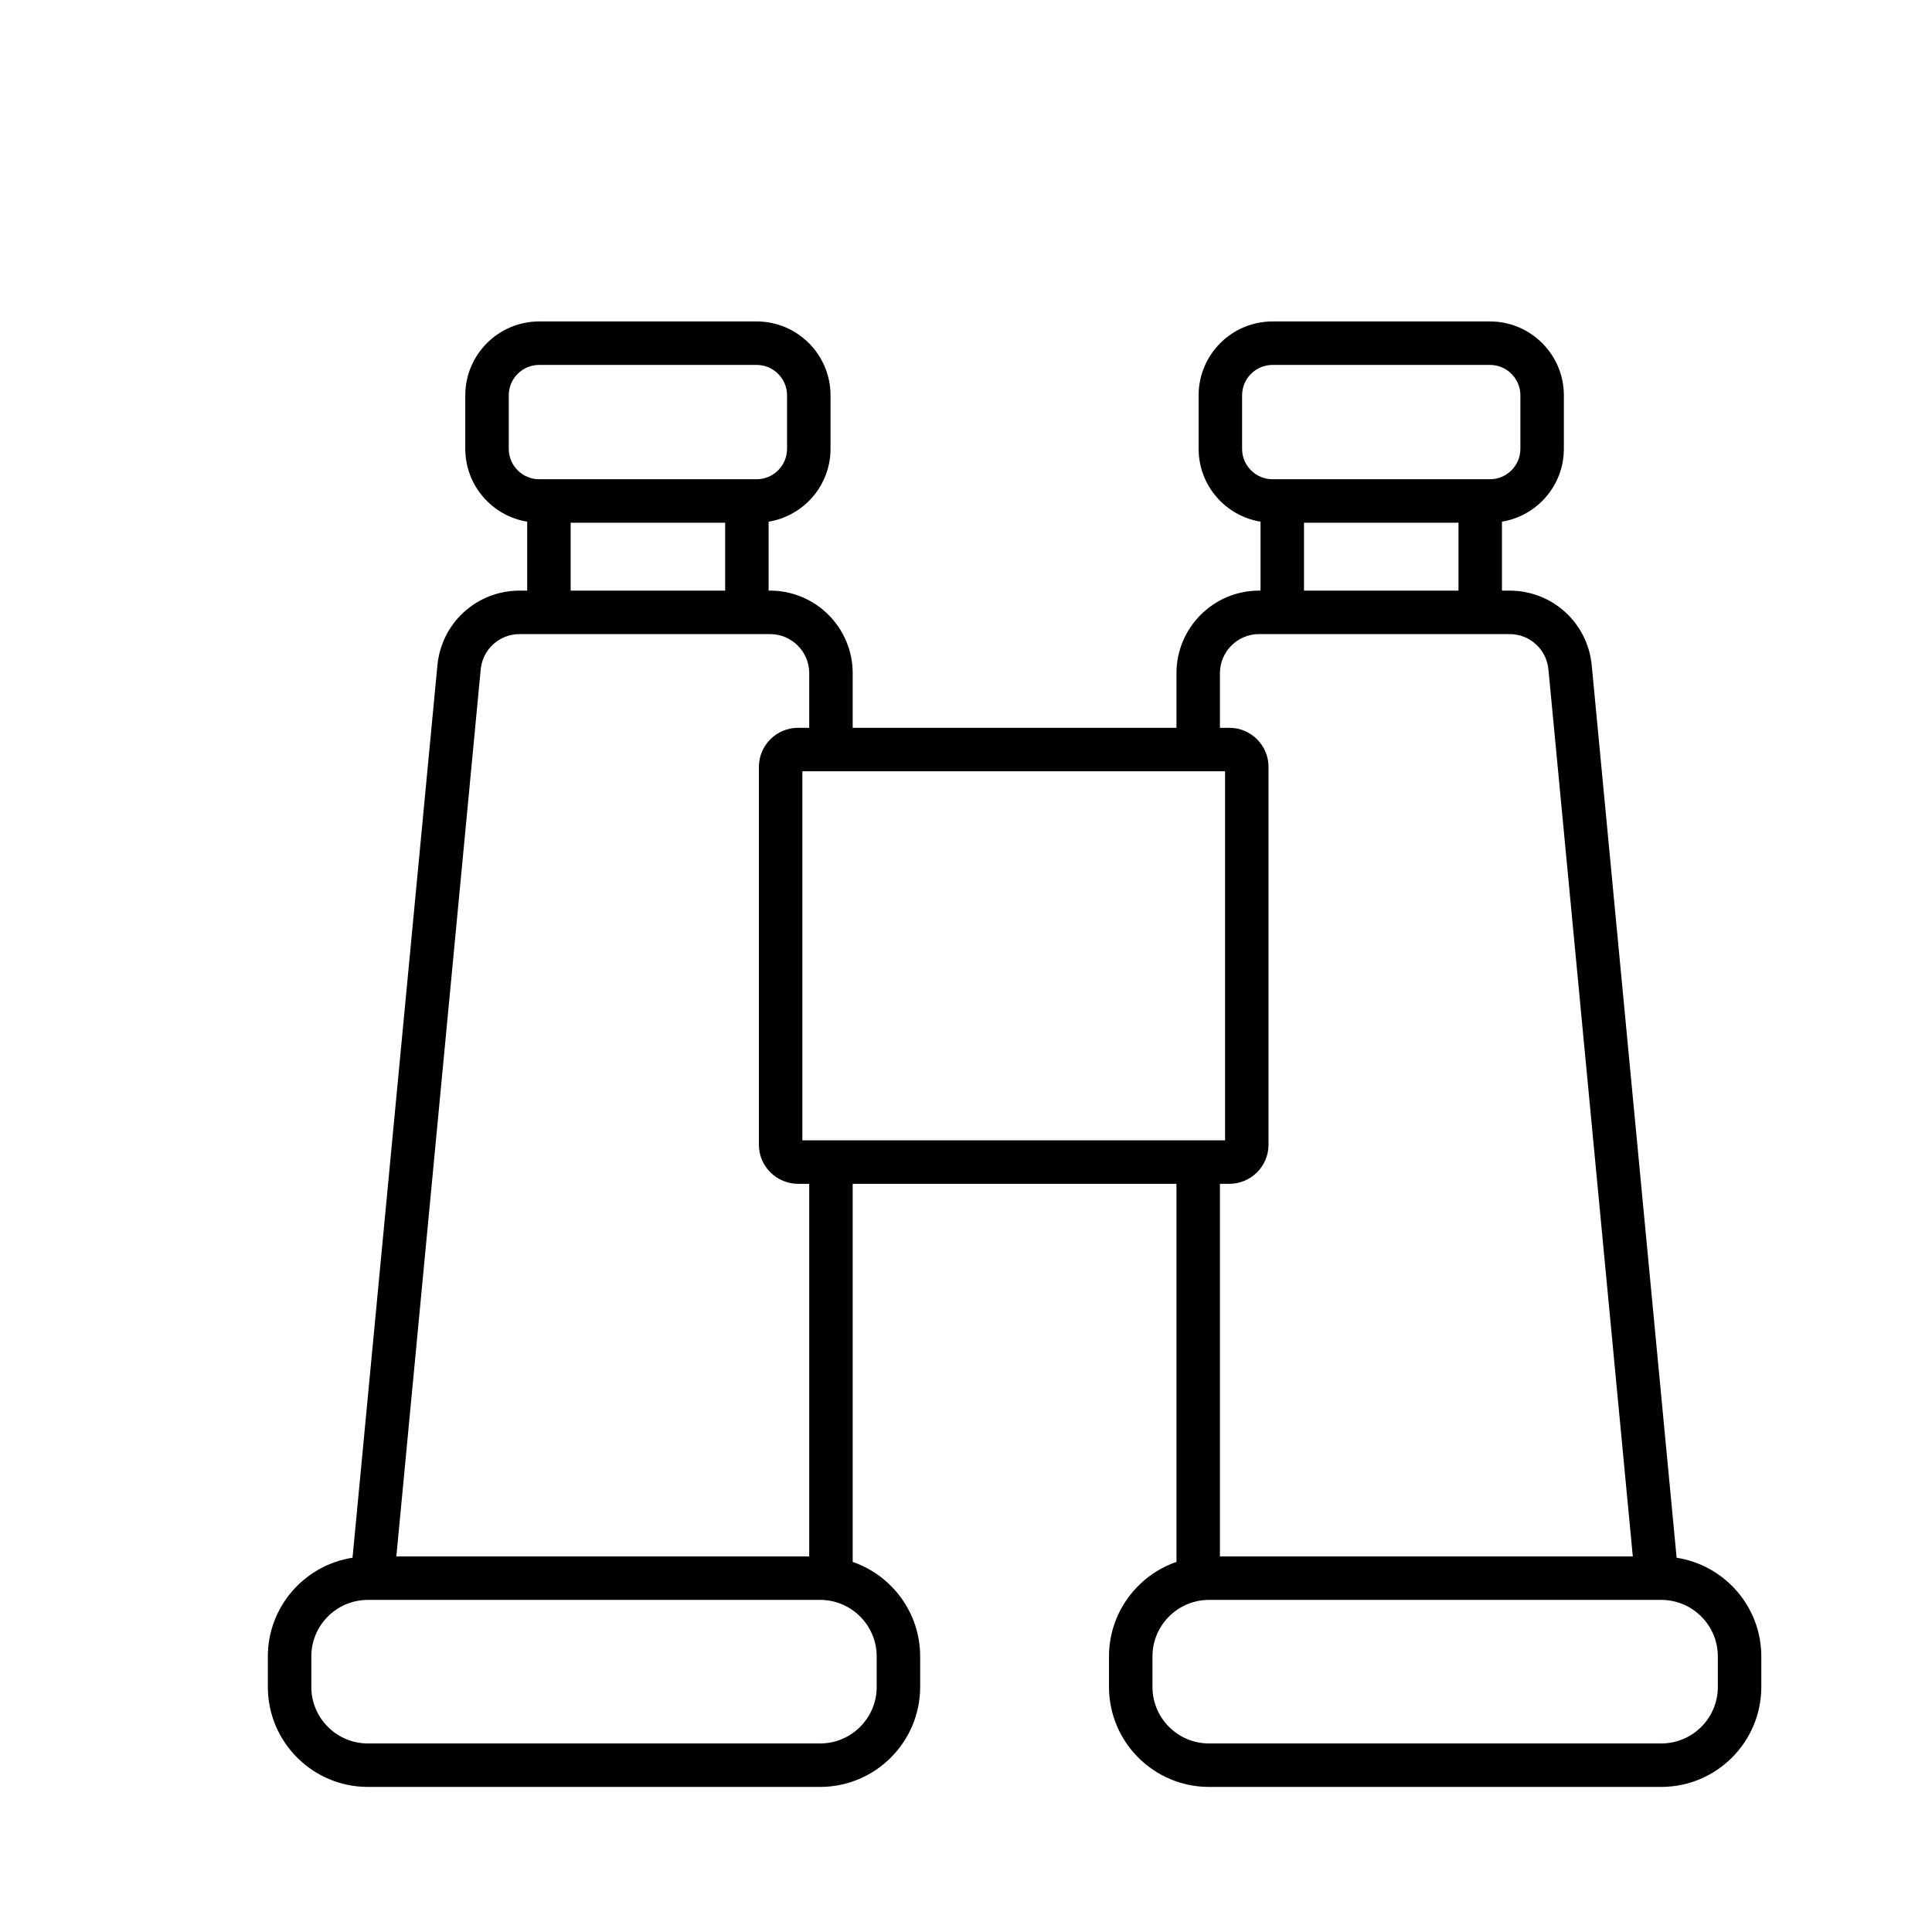 <?xml version="1.0" encoding="UTF-8" standalone="no"?>
<svg xmlns="http://www.w3.org/2000/svg" xmlns:xlink="http://www.w3.org/1999/xlink" xmlns:serif="http://www.serif.com/" width="100%" height="100%" viewBox="0 0 28 28" version="1.1" xml:space="preserve" style="fill-rule:evenodd;clip-rule:evenodd;stroke-linejoin:round;stroke-miterlimit:2;">
    <g transform="matrix(0.126,0,0,0.126,-195.716,-278.491)">
        <path d="M1750.89,2404.28C1750.89,2407.87 1747.97,2410.78 1744.39,2410.78L1692.36,2410.78C1688.78,2410.78 1685.86,2407.87 1685.86,2404.28L1685.86,2400.77C1685.86,2397.21 1688.74,2394.31 1692.29,2394.27L1744.46,2394.27C1748.01,2394.31 1750.89,2397.21 1750.89,2400.77L1750.89,2404.28ZM1694.71,2346.41C1697.19,2346.41 1699.21,2344.39 1699.21,2341.91L1699.21,2298.46C1699.21,2295.98 1697.19,2293.96 1694.71,2293.96L1693.62,2293.96L1693.62,2287.68C1693.62,2285.2 1695.64,2283.18 1698.12,2283.18L1726.93,2283.18C1729.27,2283.18 1731.2,2284.94 1731.41,2287.29L1741.11,2389.27L1693.62,2389.27L1693.62,2346.41L1694.71,2346.41ZM1694.21,2341.41L1645.59,2341.41L1645.59,2298.96L1694.21,2298.96L1694.21,2341.41ZM1646.38,2389.27L1598.89,2389.27L1608.59,2287.28C1608.8,2284.94 1610.73,2283.18 1613.07,2283.18L1641.88,2283.18C1644.36,2283.18 1646.38,2285.2 1646.38,2287.68L1646.38,2293.96L1645.09,2293.96C1642.61,2293.96 1640.59,2295.98 1640.59,2298.46L1640.59,2341.91C1640.59,2344.39 1642.61,2346.41 1645.09,2346.41L1646.38,2346.41L1646.38,2389.27ZM1654.14,2400.77L1654.14,2404.28C1654.14,2407.87 1651.22,2410.78 1647.64,2410.78L1595.61,2410.78C1592.03,2410.78 1589.11,2407.87 1589.11,2404.28L1589.11,2400.77C1589.11,2397.21 1591.99,2394.31 1595.54,2394.27L1647.71,2394.27C1651.26,2394.31 1654.14,2397.21 1654.14,2400.77ZM1618.94,2270.37L1636.71,2270.37L1636.71,2278.18L1618.94,2278.18L1618.94,2270.37ZM1611.82,2261.87L1611.82,2255.72C1611.82,2253.79 1613.39,2252.22 1615.32,2252.22L1640.33,2252.22C1642.26,2252.22 1643.83,2253.79 1643.83,2255.72L1643.83,2261.87C1643.83,2263.8 1642.26,2265.37 1640.33,2265.37L1615.32,2265.37C1613.39,2265.37 1611.82,2263.8 1611.82,2261.87ZM1703.29,2270.37L1721.06,2270.37L1721.06,2278.18L1703.29,2278.18L1703.29,2270.37ZM1696.17,2261.87L1696.17,2255.72C1696.17,2253.79 1697.74,2252.22 1699.67,2252.22L1724.68,2252.22C1726.61,2252.22 1728.18,2253.79 1728.18,2255.72L1728.18,2261.87C1728.18,2263.8 1726.61,2265.37 1724.68,2265.37L1699.67,2265.37C1697.74,2265.37 1696.17,2263.8 1696.17,2261.87ZM1746.15,2389.42L1736.39,2286.82C1735.94,2281.9 1731.87,2278.18 1726.93,2278.18L1726.06,2278.18L1726.06,2270.25C1730.09,2269.59 1733.18,2266.09 1733.18,2261.87L1733.18,2255.72C1733.18,2251.03 1729.37,2247.22 1724.68,2247.22L1699.67,2247.22C1694.98,2247.22 1691.17,2251.03 1691.17,2255.72L1691.17,2261.87C1691.17,2266.09 1694.26,2269.59 1698.29,2270.25L1698.29,2278.18L1698.12,2278.18C1692.88,2278.18 1688.62,2282.44 1688.62,2287.68L1688.62,2293.96L1651.38,2293.96L1651.38,2287.68C1651.38,2282.44 1647.12,2278.18 1641.88,2278.18L1641.71,2278.18L1641.71,2270.25C1645.74,2269.59 1648.83,2266.09 1648.83,2261.87L1648.83,2255.72C1648.83,2251.03 1645.02,2247.22 1640.33,2247.22L1615.32,2247.22C1610.63,2247.22 1606.82,2251.03 1606.82,2255.72L1606.82,2261.87C1606.82,2266.09 1609.91,2269.59 1613.94,2270.25L1613.94,2278.18L1613.07,2278.18C1608.13,2278.18 1604.06,2281.9 1603.61,2286.81L1593.85,2389.42C1588.35,2390.27 1584.11,2395.03 1584.11,2400.77L1584.11,2404.28C1584.11,2410.62 1589.27,2415.78 1595.61,2415.78L1647.64,2415.78C1653.98,2415.78 1659.14,2410.62 1659.14,2404.28L1659.14,2400.77C1659.14,2395.74 1655.89,2391.46 1651.38,2389.9L1651.38,2346.41L1688.62,2346.41L1688.62,2389.9C1684.11,2391.46 1680.86,2395.74 1680.86,2400.77L1680.86,2404.28C1680.86,2410.62 1686.02,2415.78 1692.36,2415.78L1744.39,2415.78C1750.73,2415.78 1755.89,2410.62 1755.89,2404.28L1755.89,2400.77C1755.89,2395.03 1751.65,2390.27 1746.15,2389.42Z" style="fill-rule:nonzero;"></path>
    </g>
</svg>

